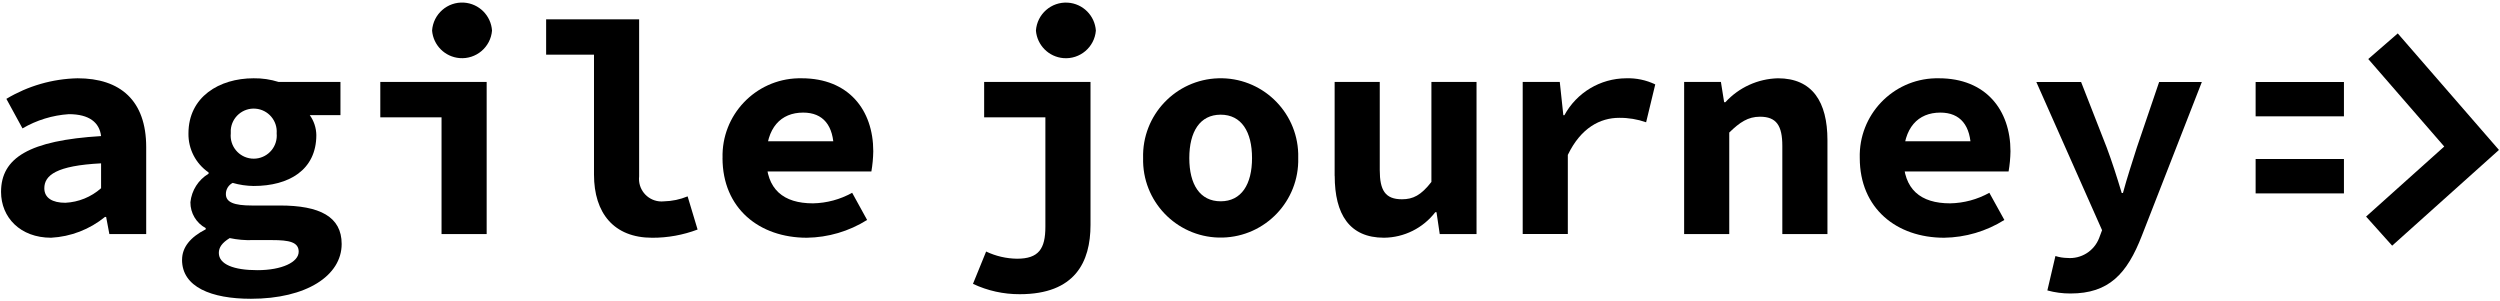 <?xml version="1.0" encoding="utf-8"?>
<!-- Generator: Adobe Illustrator 27.9.0, SVG Export Plug-In . SVG Version: 6.00 Build 0)  -->
<svg version="1.1" id="top_x5F_agileJourney_x5F_logo"
	 xmlns="http://www.w3.org/2000/svg" xmlns:xlink="http://www.w3.org/1999/xlink" x="0px" y="0px" width="448px" height="54px"
	 viewBox="0 0 448 54" enable-background="new 0 0 448 54" xml:space="preserve">
<path id="_パス_1" d="M0.189,34.384c0-6.106,5.054-9.215,17.925-9.998c-0.289-2.436-2.121-3.928-5.776-3.928
	c-2.93,0.194-5.775,1.068-8.308,2.551l-2.888-5.295c3.859-2.316,8.254-3.586,12.753-3.686c7.663,0,12.304,3.982,12.304,12.334
	v15.579h-6.602l-0.578-3.07h-0.204c-2.742,2.237-6.126,3.543-9.66,3.73c-5.522-0.001-8.967-3.636-8.967-8.217 M18.113,33.734v-4.463
	c-8.018,0.409-10.171,2.141-10.171,4.468c0,1.753,1.479,2.599,3.763,2.599c2.371-0.114,4.631-1.034,6.408-2.608"/>
<path id="_パス_2" d="M32.627,46.552c0-2.221,1.46-4.043,4.238-5.458v-0.219c-1.703-0.915-2.759-2.698-2.743-4.631
	c0.216-2.126,1.425-4.025,3.26-5.12v-0.221c-2.303-1.578-3.66-4.208-3.61-7c0-6.535,5.509-9.875,11.681-9.875
	c1.518-0.02,3.029,0.203,4.476,0.658h11.082v5.94h-5.503c0.748,1.041,1.159,2.285,1.18,3.567c0,6.268-4.909,9.134-11.24,9.134
	c-1.271-0.015-2.533-0.201-3.754-0.553c-0.753,0.385-1.224,1.162-1.216,2.007c0,1.454,1.444,2.045,4.638,2.045h5.036
	c7.145,0,11.075,1.996,11.075,6.896c0,5.673-6.323,9.819-16.259,9.819c-7.087,0-12.346-2.099-12.346-6.983 M53.527,45.114
	c0-1.733-1.676-2.091-4.791-2.091h-3.431c-1.391,0.052-2.783-0.069-4.144-0.36c-1.378,0.849-1.946,1.674-1.946,2.658
	c0,2.048,2.664,3.093,6.912,3.093c4.384,0,7.397-1.434,7.397-3.308 M49.579,23.903c0.176-2.271-1.523-4.254-3.794-4.43
	s-4.254,1.523-4.43,3.794c-0.016,0.212-0.016,0.424,0,0.636c-0.221,2.271,1.44,4.291,3.711,4.512s4.291-1.44,4.512-3.711
	C49.604,24.437,49.604,24.169,49.579,23.903"/>
<path id="_パス_3" d="M79.124,21.023H68.15v-6.336h19.06V41.94h-8.086V21.023z M77.43,5.488c0.195-2.966,2.757-5.212,5.722-5.018
	c2.695,0.177,4.841,2.323,5.018,5.018c-0.248,2.966-2.854,5.169-5.819,4.921C79.73,10.19,77.65,8.11,77.43,5.488"/>
<path id="_パス_4" d="M106.444,31.283V9.798h-8.577V3.461h16.665v28.157c-0.244,2.22,1.357,4.217,3.576,4.461
	c0.287,0.032,0.578,0.032,0.865,0.002c1.459-0.033,2.898-0.335,4.247-0.892l1.788,5.942c-2.598,0.985-5.355,1.485-8.134,1.474
	c-6.863,0-10.43-4.405-10.43-11.318"/>
<path id="_パス_5" d="M129.482,28.298c-0.205-7.675,5.851-14.063,13.526-14.268c0.218-0.006,0.436-0.007,0.653-0.002
	c8.404,0,12.829,5.672,12.829,13.081c-0.019,1.213-0.133,2.423-0.339,3.619h-20.677V25.31h15.21l-1.272,1.541
	c0-4.375-1.905-6.674-5.487-6.674c-3.994,0-6.613,2.706-6.613,8.124c0,5.653,3.078,8.138,8.375,8.138
	c2.46-0.045,4.871-0.695,7.02-1.893l2.679,4.869c-3.241,2.033-6.979,3.136-10.805,3.187c-8.496,0-15.107-5.243-15.107-14.295"/>
<path id="_パス_6" d="M174.359,50.86l2.355-5.784c1.733,0.824,3.623,1.262,5.542,1.285c3.887,0,5.077-1.779,5.077-5.73V21.024
	h-10.974v-6.336h19.06v25.614c0,6.655-2.78,12.418-12.673,12.418c-2.9,0.016-5.766-0.618-8.389-1.854 M185.639,5.494
	c0.195-2.966,2.757-5.212,5.722-5.018c2.695,0.177,4.841,2.323,5.018,5.018c-0.248,2.966-2.854,5.169-5.819,4.921
	C187.939,10.196,185.859,8.116,185.639,5.494"/>
<path id="_パス_7" d="M204.846,28.328c-0.221-7.676,5.822-14.077,13.497-14.299c7.676-0.221,14.077,5.822,14.299,13.497
	c0.008,0.267,0.008,0.534,0,0.801c0.192,7.676-5.875,14.053-13.551,14.245c-7.676,0.192-14.053-5.875-14.245-13.551
	C204.84,28.79,204.84,28.558,204.846,28.328 M224.365,28.327c0-4.726-1.899-7.776-5.621-7.776s-5.621,3.05-5.621,7.776
	s1.9,7.745,5.621,7.745S224.365,33.04,224.365,28.327"/>
<path id="_パス_8" d="M239.167,31.515V14.687h8.086v15.787c0,3.61,0.965,5.236,3.974,5.236c2.006,0,3.425-0.722,5.282-3.106
	V14.687h8.086V41.94H258l-0.578-3.916h-0.219c-2.197,2.857-5.586,4.544-9.189,4.576c-6.199,0-8.833-4.212-8.833-11.084"/>
<path id="_パス_9" d="M272.87,14.687h6.642l0.637,5.961h0.189c2.203-4.055,6.436-6.591,11.05-6.619
	c1.807-0.061,3.603,0.315,5.233,1.097l-1.637,6.787c-1.55-0.544-3.183-0.814-4.826-0.798c-3.376,0-6.85,1.756-9.204,6.642v14.175
	h-8.086V14.687H272.87z"/>
<path id="_パス_10" d="M301.799,14.687h6.59l0.578,3.633h0.219c2.426-2.652,5.826-4.201,9.419-4.291
	c6.16,0,8.873,4.212,8.873,11.084v16.829h-8.086v-15.79c0-3.627-1.044-5.236-3.997-5.236c-2.157,0-3.624,0.998-5.513,2.836v18.194
	h-8.086L301.799,14.687L301.799,14.687z"/>
<path id="_パス_11" d="M333.269,28.298c-0.205-7.675,5.851-14.063,13.526-14.268c0.218-0.006,0.436-0.007,0.653-0.002
	c8.404,0,12.829,5.672,12.829,13.081c-0.019,1.213-0.133,2.423-0.339,3.619h-20.682V25.31h15.21l-1.272,1.541
	c0-4.375-1.905-6.674-5.487-6.674c-3.994,0-6.613,2.706-6.613,8.124c0,5.653,3.078,8.138,8.375,8.138
	c2.46-0.045,4.871-0.695,7.02-1.893l2.693,4.869c-3.241,2.033-6.979,3.136-10.805,3.187c-8.496,0-15.107-5.243-15.107-14.295"/>
<path id="_パス_12" d="M366.888,52.042l1.444-6.163c0.679,0.218,1.387,0.334,2.1,0.345c2.487,0.225,4.823-1.224,5.727-3.552
	l0.531-1.424l-11.781-26.556h8.023l4.579,11.71c0.965,2.562,1.841,5.324,2.702,8.183h0.219c0.736-2.726,1.661-5.526,2.501-8.183
	l3.984-11.71h7.653l-10.749,27.546c-2.651,6.821-5.893,10.355-12.785,10.355c-1.401,0.007-2.797-0.178-4.148-0.549"/>
<path id="_パス_13" d="M404.208,14.696h15.826v6.156h-15.826V14.696z M404.208,28.496h15.826v6.157h-15.826
	C404.208,34.653,404.208,28.496,404.208,28.496z"/>
<path id="_パス_14" d="M428.675,44.025l-4.673-5.214l14.006-12.554l-13.615-15.68l5.285-4.59l18.133,20.882L428.675,44.025
	L428.675,44.025z"/>
</svg>
